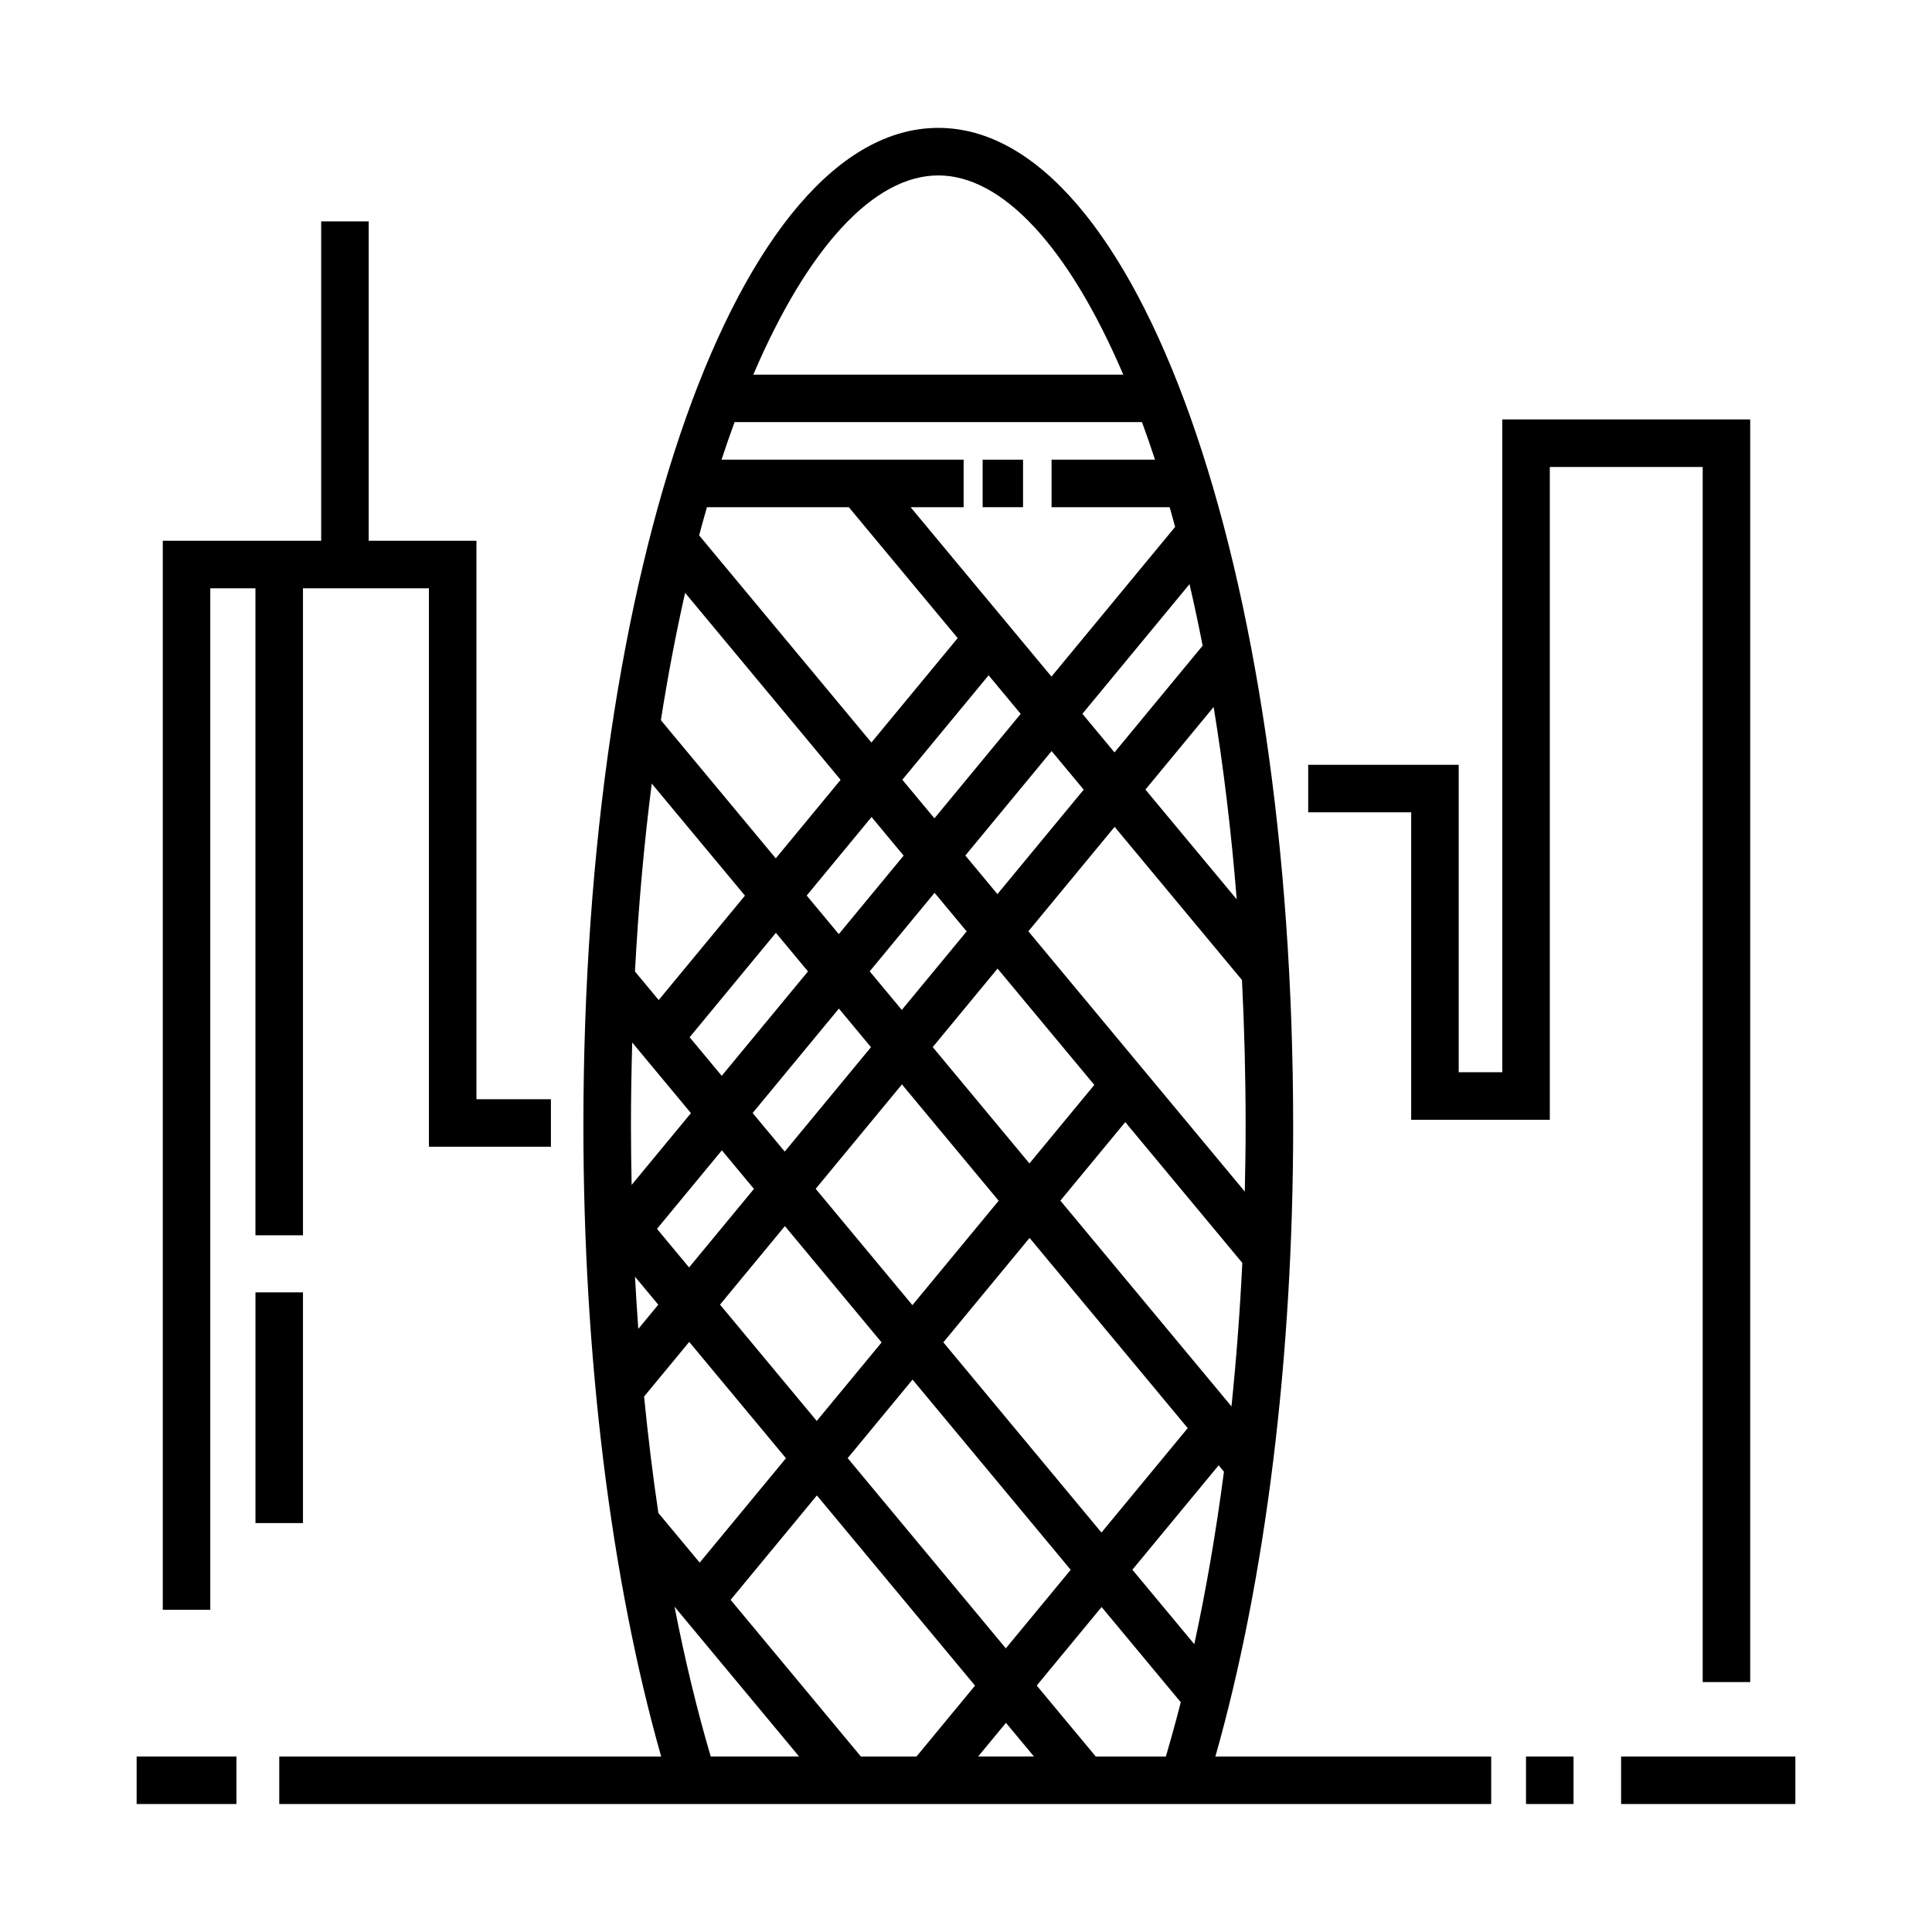 <?xml version="1.0" encoding="UTF-8"?>
<!-- Uploaded to: SVG Repo, www.svgrepo.com, Generator: SVG Repo Mixer Tools -->
<svg fill="#000000" width="800px" height="800px" version="1.1" viewBox="144 144 512 512" xmlns="http://www.w3.org/2000/svg">
 <g>
  <path d="m180.21 609.49h26.449v12.594h-26.449z"/>
  <path d="m548.41 609.49h12.594v12.594h-12.594z"/>
  <path d="m573.61 609.49h46.18v12.594h-46.18z"/>
  <path d="m486.7 442.39c0-148.32-41.309-264.5-94.047-264.5-52.738 0-94.047 116.18-94.047 264.5 0 61.27 7.297 120.18 20.609 167.1h-101.21v12.594h321.18v-12.594h-73.094c13.316-46.914 20.613-105.82 20.613-167.1zm-175.49 0c0-7.508 0.133-14.855 0.336-22.113l15.559 18.711-15.715 19.023c-0.105-5.188-0.18-10.391-0.18-15.621zm20.133-163.98h37.598l28.852 34.691-22.863 27.676-45.652-54.898c0.676-2.535 1.359-5.019 2.066-7.469zm83.148 54.777-22.859 27.68-8.504-10.227 22.863-27.676zm-23.312 88.305 17.184-20.809 25.641 30.828-17.191 20.812zm17.477 40.715-22.859 27.668-25.633-30.828 22.859-27.668zm-25.672-50.566-8.504-10.227 17.191-20.809 8.504 10.227zm16.84-40.922 22.863-27.676 8.504 10.227-22.863 27.676zm-16.352 0.027-17.184 20.809-8.504-10.227 17.184-20.809zm-25.348 30.691-22.859 27.668-8.504-10.223 22.859-27.676zm8.191 9.848 8.504 10.23-22.859 27.668-8.504-10.227zm-22.512 47.789-17.191 20.812-8.504-10.227 17.191-20.812zm8.199 9.852 25.633 30.828-17.191 20.812-25.633-30.828zm33.832 40.684 41.91 50.406-17.191 20.812-41.91-50.406zm8.16-9.879 22.852-27.668 41.91 50.402-22.859 27.676zm72.961 32.59 1.402 1.688c-2.082 15.949-4.715 31.246-7.856 45.715l-16.41-19.734zm-41.945-70.141 17.191-20.812 31.023 37.312c-0.625 12.93-1.594 25.625-2.871 38.027zm-8.484-71.375 22.859-27.68 33.75 40.586c0.625 12.488 0.969 25.375 0.969 38.672 0 5.824-0.09 11.621-0.223 17.391zm31.023-37.559 18.078-21.887c2.606 15.91 4.672 32.945 6.117 50.977zm15.164-38.137-23.363 28.285-8.504-10.227 28.383-34.363c1.227 5.266 2.387 10.703 3.484 16.305zm-12.621-49.293h-27.414v12.594h31.297c0.492 1.715 0.969 3.465 1.445 5.223l-32.77 39.672-37.332-44.895h14.055v-12.594h-64.16c1.125-3.426 2.277-6.734 3.457-9.949h107.97c1.18 3.215 2.332 6.523 3.449 9.949zm-83.324 84.848-17.184 20.809-30.445-36.617c1.867-11.871 4.019-23.137 6.422-33.746zm-25.348 30.688-22.859 27.668-6.289-7.559c0.926-17.473 2.438-34.102 4.449-49.805zm-22.969 108.41-5.297 6.402c-0.332-4.574-0.625-9.184-0.871-13.82zm-3.766 24.336 11.965-14.48 25.633 30.828-22.859 27.668-10.953-13.168c-1.484-10.02-2.742-20.328-3.785-30.848zm45.797 26.207 41.91 50.406-15.512 18.781h-14.738l-34.52-41.516zm50.105 60.262 7.422 8.922h-14.793zm8.156-9.879 17.191-20.812 20.98 25.23c-1.25 4.934-2.578 9.707-3.949 14.383h-18.582zm-26.086-400.2c17.035 0 34.59 19.02 49.02 52.793h-98.043c14.434-33.773 31.984-52.793 49.023-52.793zm-69.902 379.3 33.008 39.699h-23.418c-3.641-12.387-6.852-25.68-9.59-39.699z"/>
  <path d="m404.41 265.82h10.707v12.594h-10.707z"/>
  <path d="m199.73 299.91h11.965v171.46h12.598v-171.46h33.375v147.99h32.328v-12.598h-19.734v-147.99h-28.551v-84.645h-12.594v84.645h-41.98v283.3h12.594z"/>
  <path d="m517.98 440.75h36.738v-173h40.512v322.02h12.594v-334.62h-65.703v173h-11.547v-81.473h-39.887v12.598h27.293z"/>
  <path d="m211.7 486.49h12.594v61.141h-12.594z"/>
 </g>
</svg>